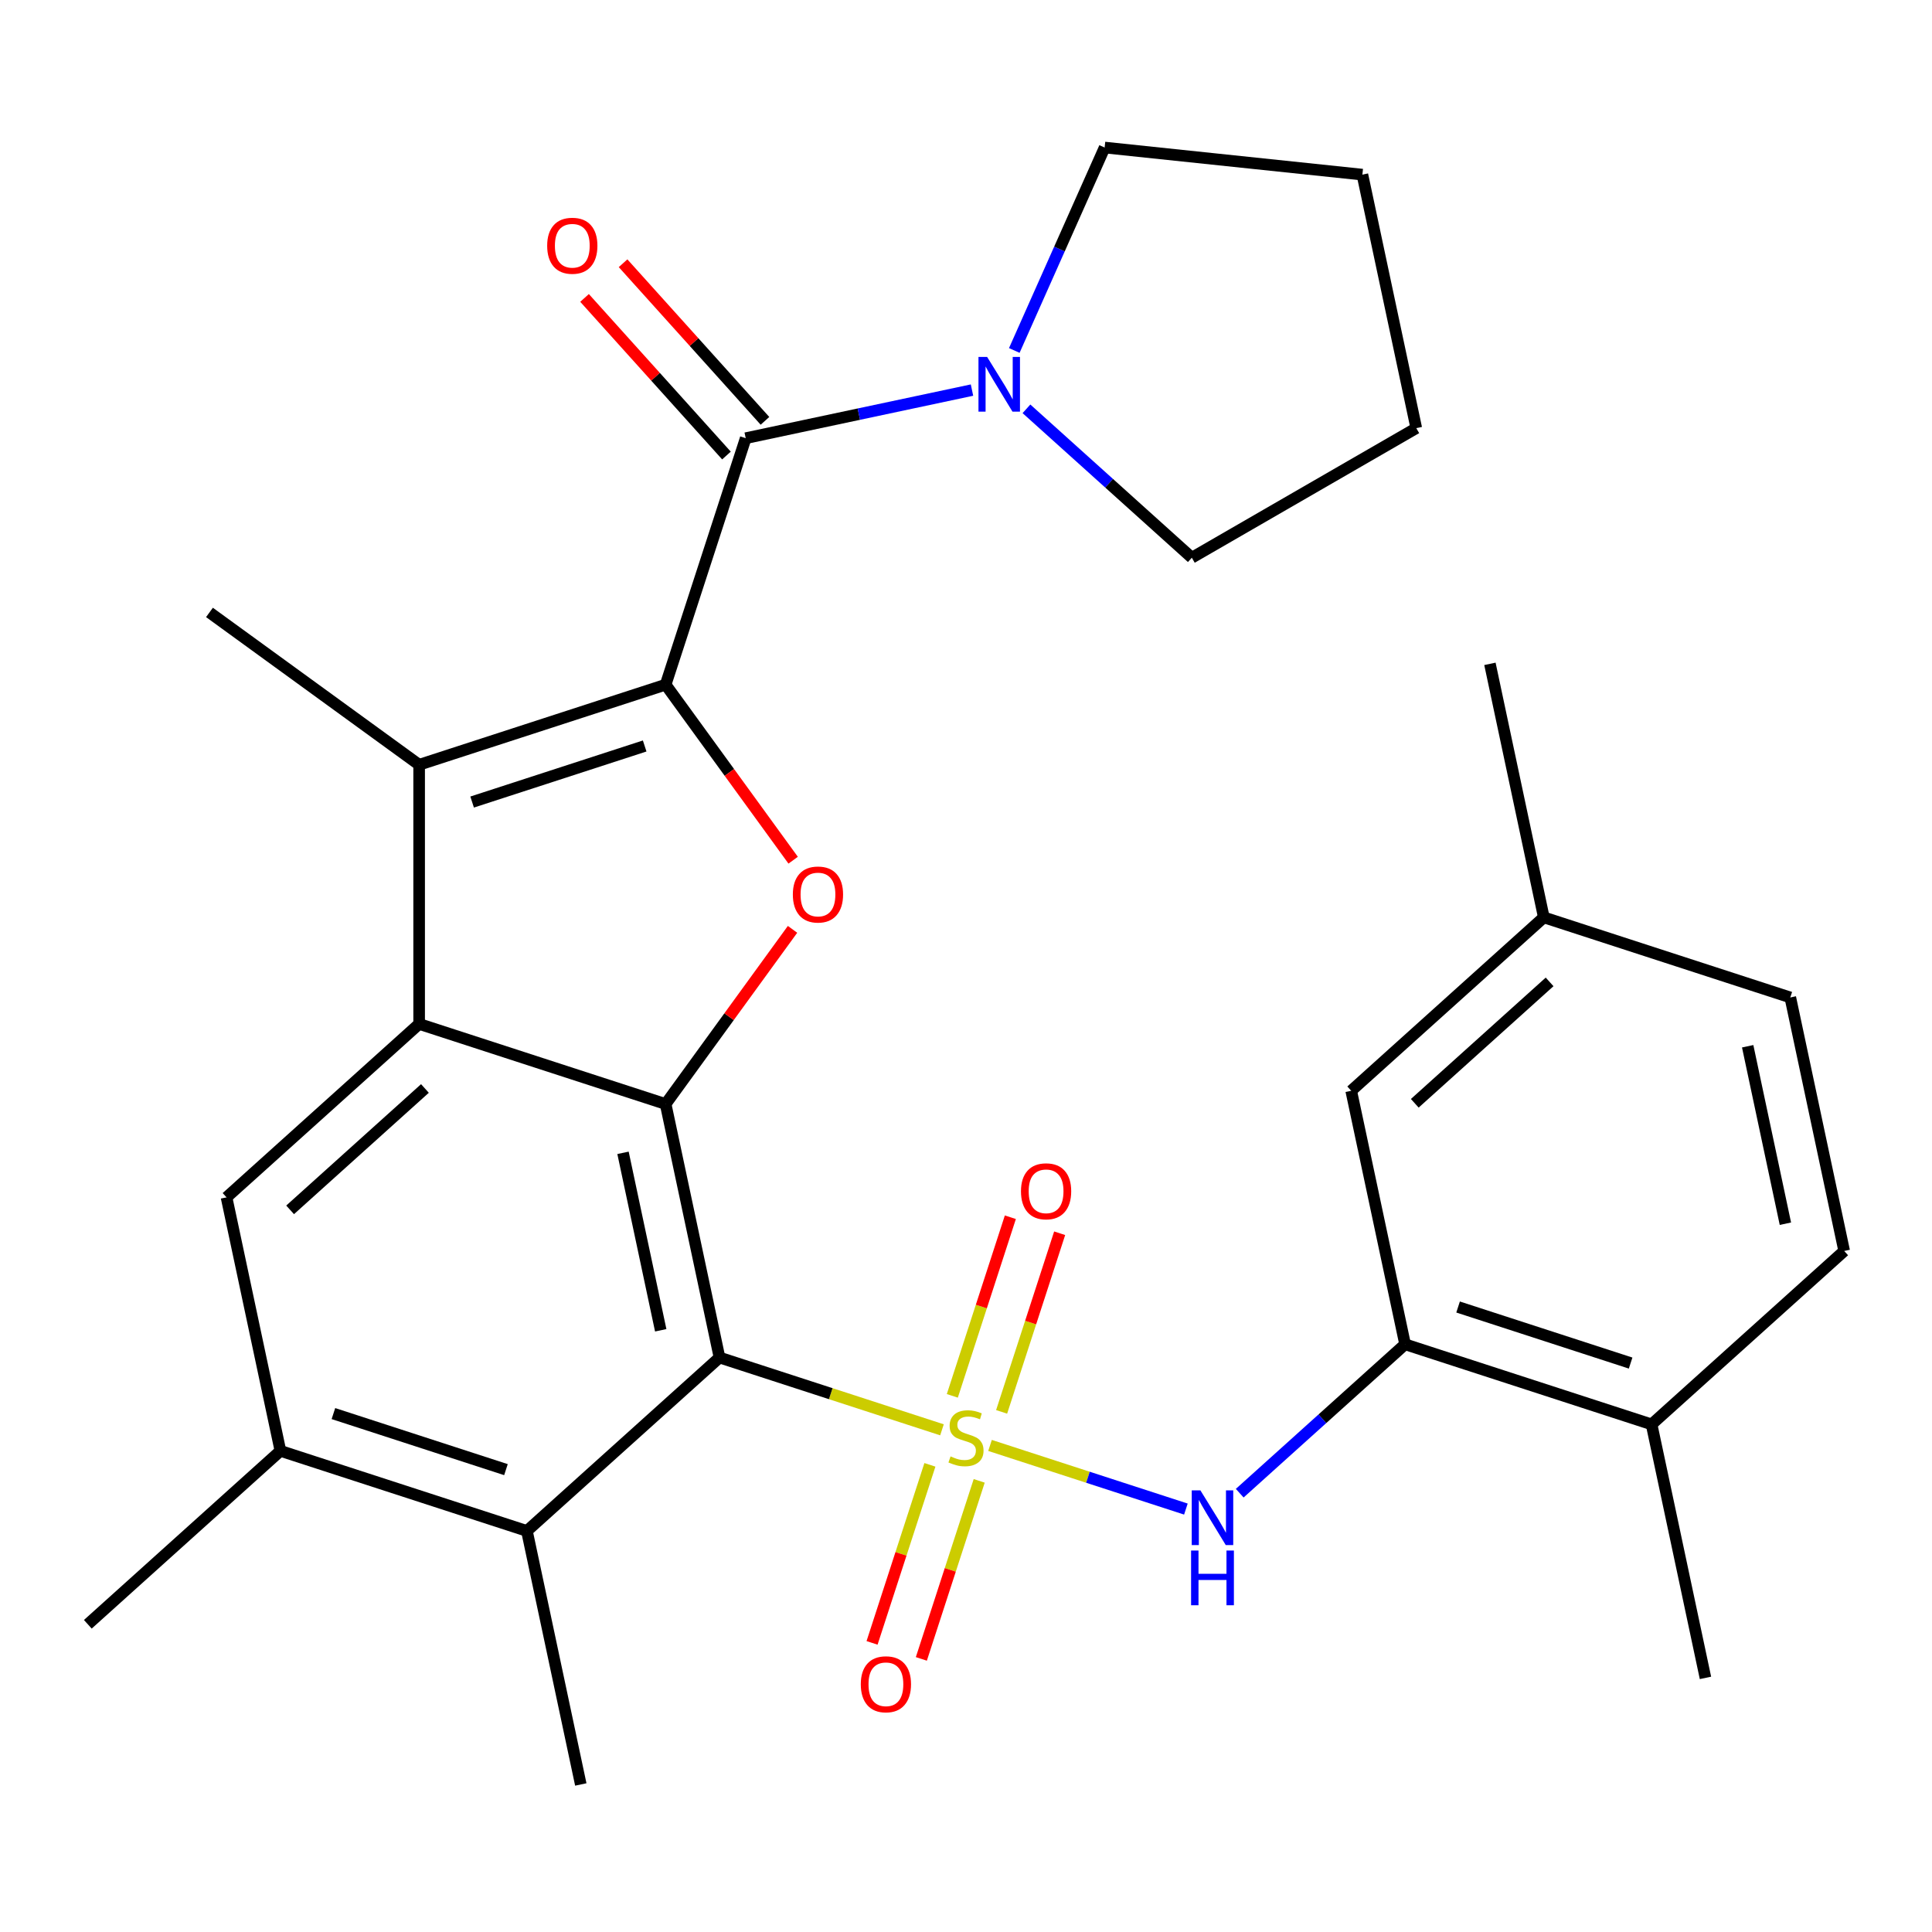 <?xml version='1.0' encoding='iso-8859-1'?>
<svg version='1.1' baseProfile='full'
              xmlns='http://www.w3.org/2000/svg'
                      xmlns:rdkit='http://www.rdkit.org/xml'
                      xmlns:xlink='http://www.w3.org/1999/xlink'
                  xml:space='preserve'
width='1000px' height='1000px' viewBox='0 0 1000 1000'>
<!-- END OF HEADER -->
<rect style='opacity:1.0;fill:#FFFFFF;stroke:none' width='1000' height='1000' x='0' y='0'> </rect>
<path class='bond-0' d='M 487.566,740.072 L 429.992,721.365' style='fill:none;fill-rule:evenodd;stroke:#CCCC00;stroke-width:6px;stroke-linecap:butt;stroke-linejoin:miter;stroke-opacity:1' />
<path class='bond-0' d='M 429.992,721.365 L 372.418,702.658' style='fill:none;fill-rule:evenodd;stroke:#000000;stroke-width:6px;stroke-linecap:butt;stroke-linejoin:miter;stroke-opacity:1' />
<path class='bond-7' d='M 512.434,748.151 L 563.124,764.622' style='fill:none;fill-rule:evenodd;stroke:#CCCC00;stroke-width:6px;stroke-linecap:butt;stroke-linejoin:miter;stroke-opacity:1' />
<path class='bond-7' d='M 563.124,764.622 L 613.815,781.092' style='fill:none;fill-rule:evenodd;stroke:#0000FF;stroke-width:6px;stroke-linecap:butt;stroke-linejoin:miter;stroke-opacity:1' />
<path class='bond-13' d='M 481.317,758.2 L 466.346,804.277' style='fill:none;fill-rule:evenodd;stroke:#CCCC00;stroke-width:6px;stroke-linecap:butt;stroke-linejoin:miter;stroke-opacity:1' />
<path class='bond-13' d='M 466.346,804.277 L 451.375,850.353' style='fill:none;fill-rule:evenodd;stroke:#FF0000;stroke-width:6px;stroke-linecap:butt;stroke-linejoin:miter;stroke-opacity:1' />
<path class='bond-13' d='M 506.834,766.491 L 491.862,812.567' style='fill:none;fill-rule:evenodd;stroke:#CCCC00;stroke-width:6px;stroke-linecap:butt;stroke-linejoin:miter;stroke-opacity:1' />
<path class='bond-13' d='M 491.862,812.567 L 476.891,858.644' style='fill:none;fill-rule:evenodd;stroke:#FF0000;stroke-width:6px;stroke-linecap:butt;stroke-linejoin:miter;stroke-opacity:1' />
<path class='bond-14' d='M 518.436,730.783 L 533.456,684.556' style='fill:none;fill-rule:evenodd;stroke:#CCCC00;stroke-width:6px;stroke-linecap:butt;stroke-linejoin:miter;stroke-opacity:1' />
<path class='bond-14' d='M 533.456,684.556 L 548.476,638.329' style='fill:none;fill-rule:evenodd;stroke:#FF0000;stroke-width:6px;stroke-linecap:butt;stroke-linejoin:miter;stroke-opacity:1' />
<path class='bond-14' d='M 492.919,722.492 L 507.939,676.266' style='fill:none;fill-rule:evenodd;stroke:#CCCC00;stroke-width:6px;stroke-linecap:butt;stroke-linejoin:miter;stroke-opacity:1' />
<path class='bond-14' d='M 507.939,676.266 L 522.959,630.039' style='fill:none;fill-rule:evenodd;stroke:#FF0000;stroke-width:6px;stroke-linecap:butt;stroke-linejoin:miter;stroke-opacity:1' />
<path class='bond-2' d='M 372.418,702.658 L 344.527,571.442' style='fill:none;fill-rule:evenodd;stroke:#000000;stroke-width:6px;stroke-linecap:butt;stroke-linejoin:miter;stroke-opacity:1' />
<path class='bond-2' d='M 341.991,688.553 L 322.468,596.702' style='fill:none;fill-rule:evenodd;stroke:#000000;stroke-width:6px;stroke-linecap:butt;stroke-linejoin:miter;stroke-opacity:1' />
<path class='bond-8' d='M 372.418,702.658 L 272.727,792.42' style='fill:none;fill-rule:evenodd;stroke:#000000;stroke-width:6px;stroke-linecap:butt;stroke-linejoin:miter;stroke-opacity:1' />
<path class='bond-1' d='M 344.527,354.387 L 377.532,399.814' style='fill:none;fill-rule:evenodd;stroke:#000000;stroke-width:6px;stroke-linecap:butt;stroke-linejoin:miter;stroke-opacity:1' />
<path class='bond-1' d='M 377.532,399.814 L 410.537,445.24' style='fill:none;fill-rule:evenodd;stroke:#FF0000;stroke-width:6px;stroke-linecap:butt;stroke-linejoin:miter;stroke-opacity:1' />
<path class='bond-6' d='M 344.527,354.387 L 385.981,226.805' style='fill:none;fill-rule:evenodd;stroke:#000000;stroke-width:6px;stroke-linecap:butt;stroke-linejoin:miter;stroke-opacity:1' />
<path class='bond-31' d='M 344.527,354.387 L 216.946,395.84' style='fill:none;fill-rule:evenodd;stroke:#000000;stroke-width:6px;stroke-linecap:butt;stroke-linejoin:miter;stroke-opacity:1' />
<path class='bond-31' d='M 333.681,386.121 L 244.374,415.139' style='fill:none;fill-rule:evenodd;stroke:#000000;stroke-width:6px;stroke-linecap:butt;stroke-linejoin:miter;stroke-opacity:1' />
<path class='bond-3' d='M 344.527,571.442 L 216.946,529.988' style='fill:none;fill-rule:evenodd;stroke:#000000;stroke-width:6px;stroke-linecap:butt;stroke-linejoin:miter;stroke-opacity:1' />
<path class='bond-4' d='M 344.527,571.442 L 377.372,526.235' style='fill:none;fill-rule:evenodd;stroke:#000000;stroke-width:6px;stroke-linecap:butt;stroke-linejoin:miter;stroke-opacity:1' />
<path class='bond-4' d='M 377.372,526.235 L 410.217,481.028' style='fill:none;fill-rule:evenodd;stroke:#FF0000;stroke-width:6px;stroke-linecap:butt;stroke-linejoin:miter;stroke-opacity:1' />
<path class='bond-5' d='M 216.946,529.988 L 216.946,395.84' style='fill:none;fill-rule:evenodd;stroke:#000000;stroke-width:6px;stroke-linecap:butt;stroke-linejoin:miter;stroke-opacity:1' />
<path class='bond-30' d='M 216.946,529.988 L 117.255,619.75' style='fill:none;fill-rule:evenodd;stroke:#000000;stroke-width:6px;stroke-linecap:butt;stroke-linejoin:miter;stroke-opacity:1' />
<path class='bond-30' d='M 219.944,563.39 L 150.161,626.224' style='fill:none;fill-rule:evenodd;stroke:#000000;stroke-width:6px;stroke-linecap:butt;stroke-linejoin:miter;stroke-opacity:1' />
<path class='bond-20' d='M 216.946,395.84 L 108.418,316.991' style='fill:none;fill-rule:evenodd;stroke:#000000;stroke-width:6px;stroke-linecap:butt;stroke-linejoin:miter;stroke-opacity:1' />
<path class='bond-10' d='M 385.981,226.805 L 444.542,214.357' style='fill:none;fill-rule:evenodd;stroke:#000000;stroke-width:6px;stroke-linecap:butt;stroke-linejoin:miter;stroke-opacity:1' />
<path class='bond-10' d='M 444.542,214.357 L 503.104,201.91' style='fill:none;fill-rule:evenodd;stroke:#0000FF;stroke-width:6px;stroke-linecap:butt;stroke-linejoin:miter;stroke-opacity:1' />
<path class='bond-15' d='M 395.95,217.829 L 359.224,177.04' style='fill:none;fill-rule:evenodd;stroke:#000000;stroke-width:6px;stroke-linecap:butt;stroke-linejoin:miter;stroke-opacity:1' />
<path class='bond-15' d='M 359.224,177.04 L 322.498,136.251' style='fill:none;fill-rule:evenodd;stroke:#FF0000;stroke-width:6px;stroke-linecap:butt;stroke-linejoin:miter;stroke-opacity:1' />
<path class='bond-15' d='M 376.012,235.781 L 339.286,194.992' style='fill:none;fill-rule:evenodd;stroke:#000000;stroke-width:6px;stroke-linecap:butt;stroke-linejoin:miter;stroke-opacity:1' />
<path class='bond-15' d='M 339.286,194.992 L 302.56,154.204' style='fill:none;fill-rule:evenodd;stroke:#FF0000;stroke-width:6px;stroke-linecap:butt;stroke-linejoin:miter;stroke-opacity:1' />
<path class='bond-11' d='M 641.675,772.875 L 684.474,734.339' style='fill:none;fill-rule:evenodd;stroke:#0000FF;stroke-width:6px;stroke-linecap:butt;stroke-linejoin:miter;stroke-opacity:1' />
<path class='bond-11' d='M 684.474,734.339 L 727.273,695.803' style='fill:none;fill-rule:evenodd;stroke:#000000;stroke-width:6px;stroke-linecap:butt;stroke-linejoin:miter;stroke-opacity:1' />
<path class='bond-12' d='M 272.727,792.42 L 145.146,750.966' style='fill:none;fill-rule:evenodd;stroke:#000000;stroke-width:6px;stroke-linecap:butt;stroke-linejoin:miter;stroke-opacity:1' />
<path class='bond-12' d='M 261.881,760.685 L 172.574,731.668' style='fill:none;fill-rule:evenodd;stroke:#000000;stroke-width:6px;stroke-linecap:butt;stroke-linejoin:miter;stroke-opacity:1' />
<path class='bond-24' d='M 272.727,792.42 L 300.618,923.636' style='fill:none;fill-rule:evenodd;stroke:#000000;stroke-width:6px;stroke-linecap:butt;stroke-linejoin:miter;stroke-opacity:1' />
<path class='bond-9' d='M 117.255,619.75 L 145.146,750.966' style='fill:none;fill-rule:evenodd;stroke:#000000;stroke-width:6px;stroke-linecap:butt;stroke-linejoin:miter;stroke-opacity:1' />
<path class='bond-22' d='M 524.995,181.4 L 548.377,128.882' style='fill:none;fill-rule:evenodd;stroke:#0000FF;stroke-width:6px;stroke-linecap:butt;stroke-linejoin:miter;stroke-opacity:1' />
<path class='bond-22' d='M 548.377,128.882 L 571.76,76.364' style='fill:none;fill-rule:evenodd;stroke:#000000;stroke-width:6px;stroke-linecap:butt;stroke-linejoin:miter;stroke-opacity:1' />
<path class='bond-23' d='M 531.291,211.604 L 574.09,250.14' style='fill:none;fill-rule:evenodd;stroke:#0000FF;stroke-width:6px;stroke-linecap:butt;stroke-linejoin:miter;stroke-opacity:1' />
<path class='bond-23' d='M 574.09,250.14 L 616.888,288.676' style='fill:none;fill-rule:evenodd;stroke:#000000;stroke-width:6px;stroke-linecap:butt;stroke-linejoin:miter;stroke-opacity:1' />
<path class='bond-16' d='M 727.273,695.803 L 854.854,737.257' style='fill:none;fill-rule:evenodd;stroke:#000000;stroke-width:6px;stroke-linecap:butt;stroke-linejoin:miter;stroke-opacity:1' />
<path class='bond-16' d='M 754.701,676.505 L 844.008,705.523' style='fill:none;fill-rule:evenodd;stroke:#000000;stroke-width:6px;stroke-linecap:butt;stroke-linejoin:miter;stroke-opacity:1' />
<path class='bond-17' d='M 727.273,695.803 L 699.382,564.587' style='fill:none;fill-rule:evenodd;stroke:#000000;stroke-width:6px;stroke-linecap:butt;stroke-linejoin:miter;stroke-opacity:1' />
<path class='bond-25' d='M 145.146,750.966 L 45.455,840.728' style='fill:none;fill-rule:evenodd;stroke:#000000;stroke-width:6px;stroke-linecap:butt;stroke-linejoin:miter;stroke-opacity:1' />
<path class='bond-18' d='M 854.854,737.257 L 954.545,647.495' style='fill:none;fill-rule:evenodd;stroke:#000000;stroke-width:6px;stroke-linecap:butt;stroke-linejoin:miter;stroke-opacity:1' />
<path class='bond-26' d='M 854.854,737.257 L 882.745,868.473' style='fill:none;fill-rule:evenodd;stroke:#000000;stroke-width:6px;stroke-linecap:butt;stroke-linejoin:miter;stroke-opacity:1' />
<path class='bond-19' d='M 699.382,564.587 L 799.073,474.825' style='fill:none;fill-rule:evenodd;stroke:#000000;stroke-width:6px;stroke-linecap:butt;stroke-linejoin:miter;stroke-opacity:1' />
<path class='bond-19' d='M 732.288,571.061 L 802.072,508.228' style='fill:none;fill-rule:evenodd;stroke:#000000;stroke-width:6px;stroke-linecap:butt;stroke-linejoin:miter;stroke-opacity:1' />
<path class='bond-32' d='M 954.545,647.495 L 926.655,516.279' style='fill:none;fill-rule:evenodd;stroke:#000000;stroke-width:6px;stroke-linecap:butt;stroke-linejoin:miter;stroke-opacity:1' />
<path class='bond-32' d='M 924.119,633.391 L 904.595,541.539' style='fill:none;fill-rule:evenodd;stroke:#000000;stroke-width:6px;stroke-linecap:butt;stroke-linejoin:miter;stroke-opacity:1' />
<path class='bond-21' d='M 799.073,474.825 L 926.655,516.279' style='fill:none;fill-rule:evenodd;stroke:#000000;stroke-width:6px;stroke-linecap:butt;stroke-linejoin:miter;stroke-opacity:1' />
<path class='bond-27' d='M 799.073,474.825 L 771.182,343.609' style='fill:none;fill-rule:evenodd;stroke:#000000;stroke-width:6px;stroke-linecap:butt;stroke-linejoin:miter;stroke-opacity:1' />
<path class='bond-28' d='M 571.76,76.364 L 705.172,90.386' style='fill:none;fill-rule:evenodd;stroke:#000000;stroke-width:6px;stroke-linecap:butt;stroke-linejoin:miter;stroke-opacity:1' />
<path class='bond-29' d='M 616.888,288.676 L 733.063,221.602' style='fill:none;fill-rule:evenodd;stroke:#000000;stroke-width:6px;stroke-linecap:butt;stroke-linejoin:miter;stroke-opacity:1' />
<path class='bond-33' d='M 705.172,90.386 L 733.063,221.602' style='fill:none;fill-rule:evenodd;stroke:#000000;stroke-width:6px;stroke-linecap:butt;stroke-linejoin:miter;stroke-opacity:1' />
<path  class='atom-0' d='M 492 753.831
Q 492.32 753.951, 493.64 754.511
Q 494.96 755.071, 496.4 755.431
Q 497.88 755.751, 499.32 755.751
Q 502 755.751, 503.56 754.471
Q 505.12 753.151, 505.12 750.871
Q 505.12 749.311, 504.32 748.351
Q 503.56 747.391, 502.36 746.871
Q 501.16 746.351, 499.16 745.751
Q 496.64 744.991, 495.12 744.271
Q 493.64 743.551, 492.56 742.031
Q 491.52 740.511, 491.52 737.951
Q 491.52 734.391, 493.92 732.191
Q 496.36 729.991, 501.16 729.991
Q 504.44 729.991, 508.16 731.551
L 507.24 734.631
Q 503.84 733.231, 501.28 733.231
Q 498.52 733.231, 497 734.391
Q 495.48 735.511, 495.52 737.471
Q 495.52 738.991, 496.28 739.911
Q 497.08 740.831, 498.2 741.351
Q 499.36 741.871, 501.28 742.471
Q 503.84 743.271, 505.36 744.071
Q 506.88 744.871, 507.96 746.511
Q 509.08 748.111, 509.08 750.871
Q 509.08 754.791, 506.44 756.911
Q 503.84 758.991, 499.48 758.991
Q 496.96 758.991, 495.04 758.431
Q 493.16 757.911, 490.92 756.991
L 492 753.831
' fill='#CCCC00'/>
<path  class='atom-5' d='M 410.377 462.994
Q 410.377 456.194, 413.737 452.394
Q 417.097 448.594, 423.377 448.594
Q 429.657 448.594, 433.017 452.394
Q 436.377 456.194, 436.377 462.994
Q 436.377 469.874, 432.977 473.794
Q 429.577 477.674, 423.377 477.674
Q 417.137 477.674, 413.737 473.794
Q 410.377 469.914, 410.377 462.994
M 423.377 474.474
Q 427.697 474.474, 430.017 471.594
Q 432.377 468.674, 432.377 462.994
Q 432.377 457.434, 430.017 454.634
Q 427.697 451.794, 423.377 451.794
Q 419.057 451.794, 416.697 454.594
Q 414.377 457.394, 414.377 462.994
Q 414.377 468.714, 416.697 471.594
Q 419.057 474.474, 423.377 474.474
' fill='#FF0000'/>
<path  class='atom-8' d='M 621.322 771.405
L 630.602 786.405
Q 631.522 787.885, 633.002 790.565
Q 634.482 793.245, 634.562 793.405
L 634.562 771.405
L 638.322 771.405
L 638.322 799.725
L 634.442 799.725
L 624.482 783.325
Q 623.322 781.405, 622.082 779.205
Q 620.882 777.005, 620.522 776.325
L 620.522 799.725
L 616.842 799.725
L 616.842 771.405
L 621.322 771.405
' fill='#0000FF'/>
<path  class='atom-8' d='M 616.502 802.557
L 620.342 802.557
L 620.342 814.597
L 634.822 814.597
L 634.822 802.557
L 638.662 802.557
L 638.662 830.877
L 634.822 830.877
L 634.822 817.797
L 620.342 817.797
L 620.342 830.877
L 616.502 830.877
L 616.502 802.557
' fill='#0000FF'/>
<path  class='atom-11' d='M 510.937 184.754
L 520.217 199.754
Q 521.137 201.234, 522.617 203.914
Q 524.097 206.594, 524.177 206.754
L 524.177 184.754
L 527.937 184.754
L 527.937 213.074
L 524.057 213.074
L 514.097 196.674
Q 512.937 194.754, 511.697 192.554
Q 510.497 190.354, 510.137 189.674
L 510.137 213.074
L 506.457 213.074
L 506.457 184.754
L 510.937 184.754
' fill='#0000FF'/>
<path  class='atom-14' d='M 445.546 871.773
Q 445.546 864.973, 448.906 861.173
Q 452.266 857.373, 458.546 857.373
Q 464.826 857.373, 468.186 861.173
Q 471.546 864.973, 471.546 871.773
Q 471.546 878.653, 468.146 882.573
Q 464.746 886.453, 458.546 886.453
Q 452.306 886.453, 448.906 882.573
Q 445.546 878.693, 445.546 871.773
M 458.546 883.253
Q 462.866 883.253, 465.186 880.373
Q 467.546 877.453, 467.546 871.773
Q 467.546 866.213, 465.186 863.413
Q 462.866 860.573, 458.546 860.573
Q 454.226 860.573, 451.866 863.373
Q 449.546 866.173, 449.546 871.773
Q 449.546 877.493, 451.866 880.373
Q 454.226 883.253, 458.546 883.253
' fill='#FF0000'/>
<path  class='atom-15' d='M 528.454 616.61
Q 528.454 609.81, 531.814 606.01
Q 535.174 602.21, 541.454 602.21
Q 547.734 602.21, 551.094 606.01
Q 554.454 609.81, 554.454 616.61
Q 554.454 623.49, 551.054 627.41
Q 547.654 631.29, 541.454 631.29
Q 535.214 631.29, 531.814 627.41
Q 528.454 623.53, 528.454 616.61
M 541.454 628.09
Q 545.774 628.09, 548.094 625.21
Q 550.454 622.29, 550.454 616.61
Q 550.454 611.05, 548.094 608.25
Q 545.774 605.41, 541.454 605.41
Q 537.134 605.41, 534.774 608.21
Q 532.454 611.01, 532.454 616.61
Q 532.454 622.33, 534.774 625.21
Q 537.134 628.09, 541.454 628.09
' fill='#FF0000'/>
<path  class='atom-16' d='M 283.219 127.194
Q 283.219 120.394, 286.579 116.594
Q 289.939 112.794, 296.219 112.794
Q 302.499 112.794, 305.859 116.594
Q 309.219 120.394, 309.219 127.194
Q 309.219 134.074, 305.819 137.994
Q 302.419 141.874, 296.219 141.874
Q 289.979 141.874, 286.579 137.994
Q 283.219 134.114, 283.219 127.194
M 296.219 138.674
Q 300.539 138.674, 302.859 135.794
Q 305.219 132.874, 305.219 127.194
Q 305.219 121.634, 302.859 118.834
Q 300.539 115.994, 296.219 115.994
Q 291.899 115.994, 289.539 118.794
Q 287.219 121.594, 287.219 127.194
Q 287.219 132.914, 289.539 135.794
Q 291.899 138.674, 296.219 138.674
' fill='#FF0000'/>
</svg>
